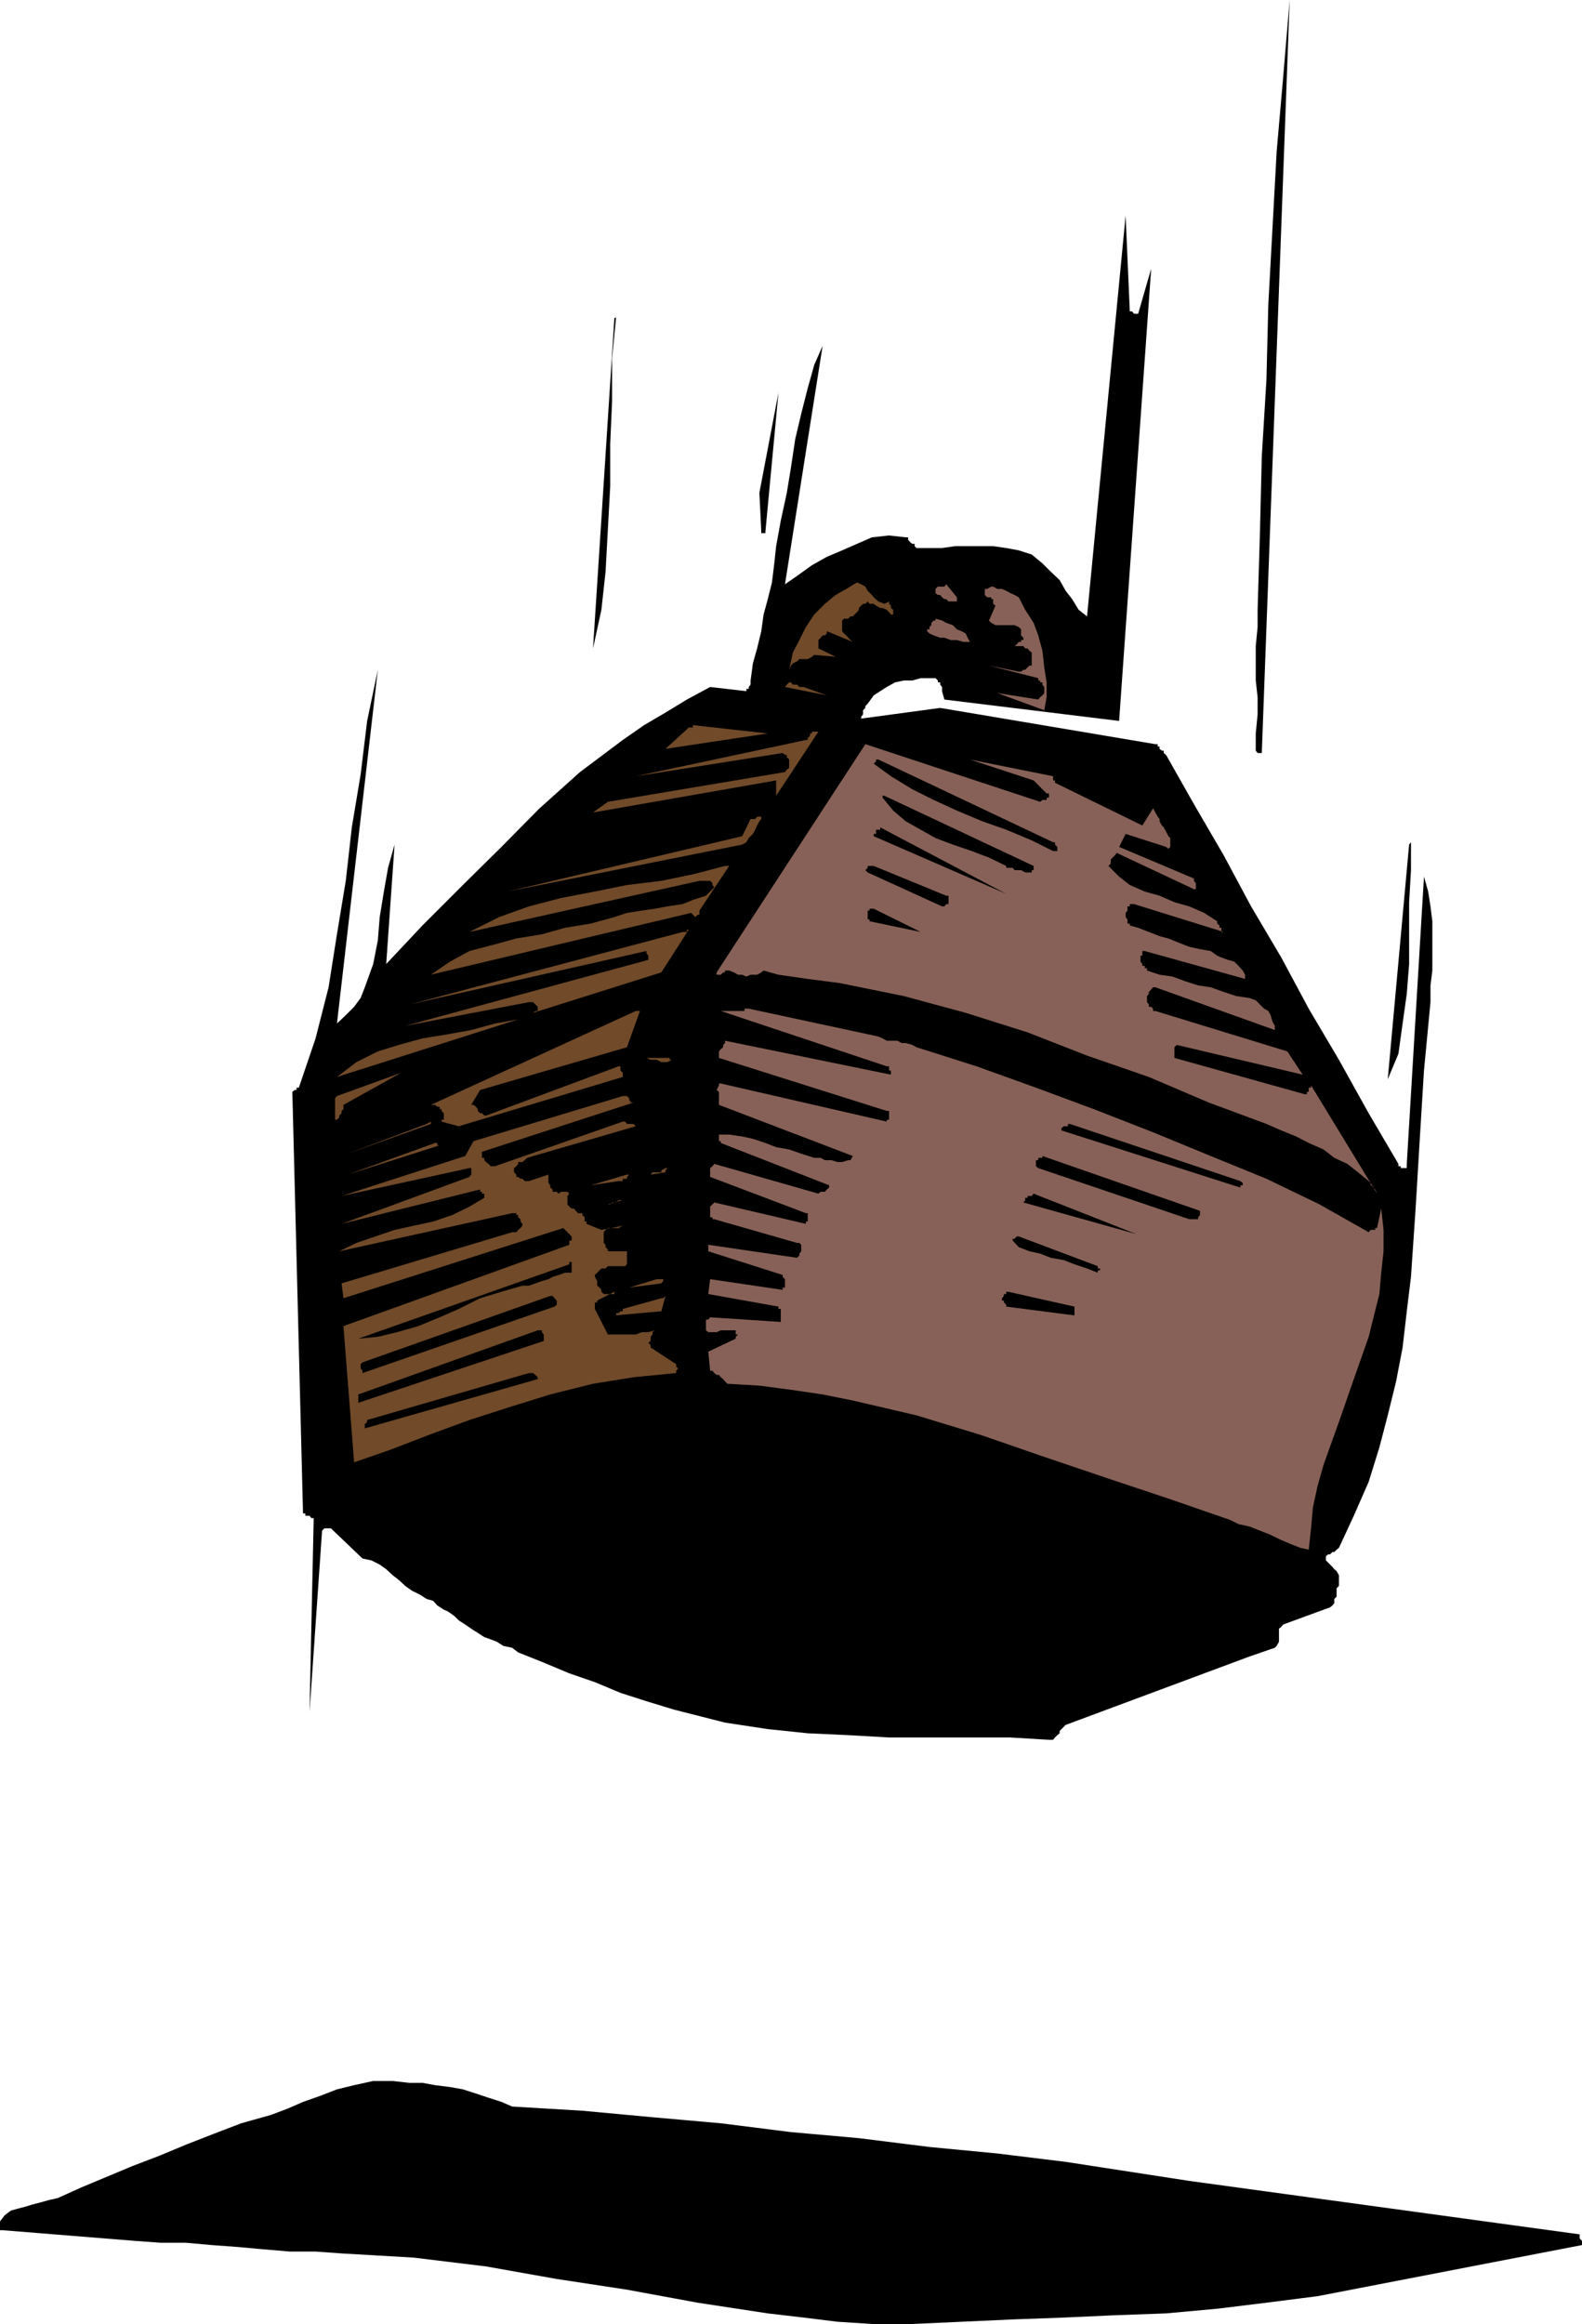 <svg height="480" viewBox="0 0 245.088 360" width="326.784" xmlns="http://www.w3.org/2000/svg"><path style="fill:#000" d="m374.894 240.945-1.008 11.952-1.008 11.52-.648 11.88-.648 11.88-.288 11.592-.72 11.88-.288 11.88-.36 11.88v2.664l-.288 2.952v5.328l.288 2.592v2.664l-.288 2.952v2.664l.288.36h.648z" transform="translate(-175.094 -240.945)"/><path style="fill:#000" d="M354.086 356.217 320.75 350.6l-12.24 1.656v-.288l.288-.36v-.648l.36-.36v-.288l.36-.36.936-1.296 1.008-.648 1.008-.648 1.296-.72 1.368-.288h1.296l1.296-.36h2.304l.36.36v.288h.36v.36l.288.36v.649l.36 1.296 27.072 3.312 4.968-70.056-2.016 6.984h-.648l-.288-.36h-.36l-.648-14.832-5.976 62.064-1.296-1.008-1.008-1.656-1.008-1.296-.936-1.656-1.368-1.296-1.296-1.296-1.656-1.368-2.016-.648-1.944-.36-2.016-.288h-5.904l-2.016.288h-3.96l-.288-.288v-.36h-.36l-.36-.288-.288-.36v-.36h-.36l-2.592-.288-2.664.288-2.304 1.008-2.304 1.008-2.376 1.008-2.304 1.296-2.304 1.656-1.872 1.296 5.832-36.936-1.296 2.952-1.008 3.6-1.008 3.96-.936 3.96-.648 4.32-.648 3.96-.936 4.32-.72 3.96-.288 2.664-.36 2.952-.648 2.592-.648 2.376-.36 2.592-.648 2.664-.648 2.304-.36 2.664V347l-.288.36v.288h-.36v.36l-5.616-.648-3.6 1.944-3.312 2.016-3.312 1.944-3.312 2.304-6.624 4.968-6.264 5.616-5.904 5.976-5.976 5.904-6.264 6.264-5.616 5.976 1.296-18.504-1.008 3.6-.648 3.672-.648 3.96-.288 3.6-.72 3.672-1.296 3.6-.648 1.656-1.008 1.368-1.296 1.296-1.368 1.296 6.336-54.792-1.656 7.92-1.008 8.28-1.368 8.208-.936 8.28-1.368 8.28-1.296 8.208-2.016 7.92-2.592 7.632h-.36v.36h-.288l-.36.288 1.656 65.304h.36v.36h.648l.288.36h.36l-.648 30.024 1.944-28.08.36-.36h1.008l4.896 4.68 1.368.288 1.296.648 1.008.72 1.008.936.936.72 1.008.936 1.008.72 1.296.648 1.008.648 1.008.288.648.72 1.008.648.648.288 1.008.72.648.648 1.008.648.936.648 1.008.648 1.008.648 1.008.36.936.36 1.008.648 1.368.288.936.72 3.96 1.584 3.96 1.656 3.96 1.368 3.96 1.656 4.032 1.296 4.248 1.296 3.96 1.008 3.96 1.008 6.624 1.008 6.192.648 6.264.288 6.336.36h18.792l5.976.36h.648l.288-.36.36-.36.36-.288v-.36l.288-.288.36-.36.288-.288 28.44-10.584 3.96-1.368.288-.288.36-.648v-2.016l.36-.288.288-.36 7.272-2.664.36-.288.288-.36v-.648l.36-.36v-1.296l.36-.36v-1.655l-.36-.648-.36-.288-.288-.36-.36-.36-.288-.288-.36-.36V482l.36-.288h.288l.36-.36h.288l.36-.36.36-.288 2.304-4.968 2.304-5.256 1.656-5.328 1.296-4.968 1.296-5.256 1.008-5.256.648-5.616.648-5.328.72-10.584.648-10.8.648-10.584 1.008-10.584v-2.592l.288-2.304v-7.632l-.288-2.304-.36-2.304-.648-2.304-2.664 44.496v.648h-.936v-.288h-.36v-.36l-4.608-7.848-4.608-8.28-4.68-7.92-4.248-7.92-4.68-7.92-4.248-7.92-4.608-7.92-4.32-7.632-.36-.288v-.36h-.288l-.36-.288v-.36h-.288v-.36z" transform="translate(-175.094 -240.945)"/><path style="fill:#000" d="m270.278 290.193-3.312 51.192 1.296-5.976.648-5.904.36-6.624.36-6.624v-6.552l.288-6.624v-6.624l.648-6.624v.36h-.288zm25.416 11.592-2.952 15.48.288 5.976v.288h.648v-.288z" transform="translate(-175.094 -240.945)"/><path style="fill:#704a29" d="m307.862 331.16-1.656 1.009-1.656.936-1.656 1.368-1.656 1.656-1.296 1.944-1.008 2.016-1.008 1.944-.576 2.664.288-.648.288-.36.648-.288.36-.36h1.296l.648-.36.36-.288 3.312.288-2.664-1.296v-1.296l.36-.36.288-.36h.36l.288-.288v-.36l4.032 1.656-.36-.288-.36-.36-.288-.36-.36-.288-.288-.36v-1.656l.288-.288h.648l.36-.36h.36l.288-.288.36-.36.288-.36v-.288l.36-.36.288-.288h.36l.36-.36.288.36h.648l.36.288.648.36h.36l.648.288.36.36.288.36h.36v-.72l-.36-.288v-.36l-.288-.288v-.36l-.72.36-.936-.36-.72-.648-.288-.36-.648-.648-.36-.648-.648-.36z" transform="translate(-175.094 -240.945)"/><path style="fill:#876157" d="M328.022 332.169h-.36v.936l.36.36h.648v.288h.288v.72l.36.288-1.008 2.304.36.36.648.36h2.952l.648.288.36.36v.936l.36.36v.36h-.36v.288h-.36l-.288.36-.36.288h1.368l.288.36h.36l.288.36.36.288v2.016h-.36l-.288.288-.36.36h-.288l-.36.288h-.36l-4.608-.936 7.632 1.944v.36h.288v.288h.36v.36l.288.36v.936l-.288.36-.36.288-.288.36-6.336-1.008 7.272 2.664.36-2.016v-2.304l-.36-2.304-.288-2.592-.648-2.376-.72-1.944-1.296-2.016-1.008-1.944-.648-.36-.648-.288-.648-.36-.648-.288h-.72l-.648-.36h-.288zm-6.984-.36h-.648l-.36.36v.648l.36.288h.36l.288.36.36.288h.288l.36.36h1.296v-.648l-1.656-2.016-.288.36zm-1.296 5.256-.36.36v.36l-.288.288v.36h-.36v.288l.36.36.648.288 1.008.36h.648l1.008.36h.936l1.008.288h1.008l-.36-.648-.288-.648-.648-.36-.72-.288-.648-.648-1.008-.36-.648-.36-1.008-.288v.288h-.288z" transform="translate(-175.094 -240.945)"/><path style="fill:#704a29" d="M299.582 347.36h-.648l-.36-.36h-.648l-.288-.36h-.288l-.36.36-.288.36 6.48 1.297zm-18.072 6.553-3.312 3.024 15.84-2.376-11.592-1.296v.36h-.648zm19.728.36h-.36v.288h-.288v.36l-.36.36v.288h-.288l-26.352 5.616 22.752-3.6.36.288h.288v.36l.36.36v1.296l-.36.288-.288.36-27.432 4.608-2.304 1.656 28.368-4.968v2.376l6.552-9.936h-.288z" transform="translate(-175.094 -240.945)"/><path style="fill:#876157" d="m309.158 356.217-23.04 35.352v.36h.648l.36-.36h.288v-.288h.648l.72.288.648.36h.648l.648.288.648-.288h1.008l.648-.36.36-.288 2.304.648 4.536.648 4.968.648 4.968 1.008 4.968 1.008 9.576 2.592 9.576 3.024 9.216 3.6 9.576 3.312 9.288 3.96 8.928 3.312 2.304 1.008 2.304.936 1.944 1.008L380.15 419l1.656 1.296 2.016.936 1.656 1.296 1.656 1.368.288.288v.36h.36v.36l.36.288.288.648-10.224-16.776v.36h-.36v.649h-.288v.36h-.36l-20.16-5.616v-1.656l.36-.36 19.512 4.608-2.376-3.6-20.448-6.264h-.36v-.36l-.288-.288h-.36v-.36l-.288-.36v-.937l.288-.36v-.288l.36-.36.288-.36h.36l18.504 6.624v-.648l-.36-.648-.288-1.008-.36-.648-.648-.36-.648-.648-.648-.648-1.008-.36-2.016-.288-1.944-.648-2.016-.72-1.944-.288-2.016-.648-1.944-.72-2.016-.288-1.944-.648v-.36h-.36v-.36h-.36v-.288l-.288-.36v-.935h.288v-.72h.36l15.552 4.32v-.648l-.36-.648-.648-.72-.648-.648-1.008-.288-1.008-.36-.648-.288-1.008-.72-1.656-.288-1.656-.36-1.656-.648-1.584-.648-1.368-.36-1.656-.648-1.656-.648-1.296-.36v-.288h-.36v-.649l-.288-.36v-.648l.288-.36v-.647h.36v-.36h.648l13.896 4.32h-.36v-.648h-.288v-.36l-.36-.288v-.36l-2.016-1.296-2.304-1.008-2.304-.648-2.304-1.008-2.304-.648-2.304-1.008-1.656-1.296-1.656-1.656.36-.36v-.648l.288-.288.36-.36.288-.36 11.952 5.616h.288v-.936l-.288-.36v-.36l-11.592-4.896 1.008-2.016 6.264 2.016.36.288.288-.288v-1.369l-.288-.288-.36-.72-.36-.648-.288-.288-.36-.648v-.36l-.288-.36-.36-.648-.36-.648-1.656 2.664-13.536-6.624v-.36h-.288v-.647l-12.888-2.592 9.864 3.24 2.016 2.016h.36v.648h-.36v.36h-.648l-.36.288z" transform="translate(-175.094 -240.945)"/><path style="fill:#000" d="M311.174 358.593h-.36v.288l-.36.36 2.664 1.944 3.312 2.016 3.312 1.656 3.6 1.656 3.96 1.656 3.672 1.296 3.96 1.656 3.312 1.656h.648v-.648l-.36-.36v-.36h-.288zm.936 5.616h-.288v.288l1.656 2.016 1.944 1.656 2.304 1.296 2.304 1.296 2.664 1.008 2.952 1.008 2.664 1.008 2.664 1.296v.288h1.008l.288.36h1.008l.648.36h1.008v-.36h.288v-.649z" transform="translate(-175.094 -240.945)"/><path style="fill:#704a29" d="M293.03 367.449h-.648l-.288.36h-.72l-1.296 2.664-36.36 8.568 36.36-7.272.648-.36.36-.648.648-.648.36-.648.288-.648.36-.648.288-.36z" transform="translate(-175.094 -240.945)"/><path style="fill:#000" d="M310.814 369.753v.36h-.36v.36l20.52 8.928-19.512-10.296v.36h-.648z" transform="translate(-175.094 -240.945)"/><path style="fill:#704a29" d="m279.206 369.465-19.152 4.32z" transform="translate(-175.094 -240.945)"/><path style="fill:#000" d="m393.398 371.769-3.312 36.36 1.656-3.96.648-4.68.648-4.608.36-4.608v-9.576l.288-4.968v-4.608.288l-.288.36zm-82.944 3.311h-.936v.289l-.36.36.36.36 11.52 5.256h.36l.288-.36h.36v-1.296h-.36z" transform="translate(-175.094 -240.945)"/><path style="fill:#704a29" d="m287.414 375.08-4.968 1.297-4.896 1.008-5.328.648-4.968 1.008-5.256 1.008-4.968 1.296-4.608 1.656-4.608 2.304 35.64-7.92h1.656l.36.36v.288l.288.36-1.296 1.296-2.016.648-1.584.648-2.376.36-1.944.36-2.016.288-2.304.36-1.944.648-3.672 1.008-3.96.648-3.6 1.008-3.96.648-3.672 1.008-3.6.936-3.024 1.656-2.952 2.016 40.32-9.576.288.288.36.36.36-.36h.288v-.648l4.608-6.912h-.288z" transform="translate(-175.094 -240.945)"/><path style="fill:#000" d="M310.454 381.705h-.648v.288h-.288v1.367h.288v.288l7.92 1.656z" transform="translate(-175.094 -240.945)"/><path style="fill:#704a29" d="m280.862 385.305-42.336 11.232 36.72-8.28v.36l.288.36v.648l-37.656 10.224 19.152-3.672h.648l.36.36.36.36v.648h-.36l-.36.288 19.872-6.264 4.248-6.624h-.288v.36h-.36z" transform="translate(-175.094 -240.945)"/><path style="fill:#876157" d="M290.078 397.545h-3.312l25.704 8.568h.36v.647h.288v.649l-25.704-5.256v.36l-.288.288v.36l-.36.288-.288.36v1.008l25.992 8.208h.36v1.368h-.36v.288l-25.704-5.904h-.288v.288l-.36.72.36.288v2.016l20.736 7.92-.36.648h-.36l-.936.288h-.72l-.936-.288h-1.008l-.648-.36h-1.008l-2.016-.648-1.872-.648-2.016-.36-1.656-.648-1.944-.648-1.656-.36-2.016-.288h-1.584v1.008h.288v.288l16.776 6.552v.36l-.36.288-.288.36h-.648l-.36.288-16.128-4.608-.288.36-.36.288v1.368l14.832 5.616h.288v1.295h-.288v.36l-14.184-3.312-.288.288-.36.36v1.657h.36v.288h.288l12.816 3.672h.36l.288.288v1.008l-.288.36v.288l-.36.36-13.752-2.016v1.008l11.52 3.672v.288l.36.36v1.296h-.36v.36l-11.232-1.656-.288 2.304 10.872 1.944v.36h.36v2.016l-10.944-.72-.288.36h-.36v1.656l.36.288h1.296l.648-.288h2.304v.648h.36l-.36.36v.288l-4.248 2.016.288 2.952h.36l.288.36.36.288h.36l.288.36.36.288.288.36.36.36 4.968.288 4.896.648 4.896.72 4.68.936 9.864 2.304 9.936 3.024 9.576 3.312 9.576 3.24 9.936 3.312 9.576 3.312 1.296.648 1.656.36 1.656.648 1.656.648 1.296.648 1.656.72 1.656.648 1.296.288.36-3.312.288-3.24.72-3.312.936-3.312 2.376-6.624 2.304-6.624 2.304-6.552 1.656-6.624.288-3.312.36-3.312v-3.312l-.36-3.312-.648 3.024h-.288v.288h-.72l-.288.36-7.632-4.32-8.208-3.96-8.64-3.528-8.928-3.672-9.216-3.6-8.928-3.312-9.216-3.312-9.288-2.952-.648-.36-1.008-.288h-.648l-.648-.36h-1.656l-.648-.36-.648-.288-20.088-4.32h-.648v.36z" transform="translate(-175.094 -240.945)"/><path style="fill:#704a29" d="m273.59 397.545-31.752 14.544h.648l.36.288h.36v.36h.288v.288l.36.36v1.008h-.36v.288l2.664.72 25.416-7.632v-.649l-.36-.36v-.647h-.288l-20.52 7.632h-.288l-.36-.36h-.288l-.36-.36v-.288l-.288-.36-.36-.288h-.36l1.368-2.304 22.752-6.624 2.016-5.616h-.36zm-18.216 1.295-3.6.649-3.672 1.008-3.6.648-3.96.648-3.672 1.008-3.24 1.008-3.312 1.656-3.024 2.304zm22.824 5.977h-3.312.36l.648.288h.936l.72.36h.936l.72-.36h-.36v-.288h-.36zm-40.968 2.303-9.936 3.6-.288.36v3.313h.288l.36-.36v-.288l.36-.36v-.36l.288-.288v-.648zm34.344 3.6-23.112 6.985-1.296 2.304-19.152 6.192 19.8-4.32h.288v1.008l-.288.36-19.8 7.272 21.456-5.328v.36h.288v.288h.36v.648l-2.304 1.368-2.664 1.296-2.952 1.008-3.024.648-2.952.648-2.952 1.008-2.952 1.008-2.664 1.296 26.784-5.904h.648v.288h.288v.36l.36.288v.36l.288.36v.288l-.288.36-.36.288-.288.36h-.648l-26.424 7.92.288 2.304 34.056-10.872.288.288.36.36.288.288.36.36v.648h-.36v.647l-34.992 12.6 1.656 21.096 5.616-1.944 5.976-2.304 6.264-2.304 6.264-2.016 6.264-1.944 6.624-1.656 6.264-1.008 6.624-.648v-.36l.288-.36-.288-.288v-.36l-3.96-2.592v-.36l-.36-.36.36-.288v-.647l.288-.36v-.36l.36-.288-1.008.288h-1.008l-.936.36h-4.32l-2.016-3.96v-1.008h.36v-.288l2.664-1.368v.36h-1.656l-.36-.36v-.288l-.288-.36-.36-.288v-.72l-.36-.648v-.288l.36-.36.36-.36.288-.288h.648l.36-.36h2.664l.288-.288v-2.016h-2.952v-.288l-.36-.36v-.36l-.288-.288v-1.656l.288-.36.36-.288h1.656l.648-.36-3.312.648-2.304-.936v-.36h-.288v-.648l-.36-.36v-.288h-.648l-.36-.36-.288-.36h-.36l-.36-.288-.288-.36V426.2l.288-.36-.288-.288h-1.008l-.36.288-.288-.288h-.648v-.36l-.36-.288v-.36l-.288-.36v-1.295l-3.024 1.008h-.648l-.36-.36h-.288l-.36-.288h-.288v-.36l-.36-.36v-.649l.36-.288.288-.36v-.288h.648l.36-.288.36-.36 16.848-4.896-.36-.36h-1.008l-.288-.36h-.36l-19.8 6.912h-.648l-.36-.36-.36-.288-.288-.288v-.36h-.36v-.936l23.472-7.632h-.36l-.288-.36v-.288l-.36-.36h-.288zm-30.384 4.32-12.24 4.609 12.888-4.608v-.36h.36-.36z" transform="translate(-175.094 -240.945)"/><path style="fill:#000" d="M340.838 415.04h-.288v.36h-.648l-.36.289v.36l27.72 8.856v-.36h.36v-.36l-.36-.288z" transform="translate(-175.094 -240.945)"/><path style="fill:#704a29" d="m242.486 417.993-13.536 4.896 14.256-4.536h-.36v-.36zm31.104 1.367-11.232 2.52z" transform="translate(-175.094 -240.945)"/><path style="fill:#000" d="M335.942 420.657h-.36v.936l.36.288 23.4 7.92h1.368v-.288l.288-.36v-.648l-24.408-8.496v.288h-.648v.36z" transform="translate(-175.094 -240.945)"/><path style="fill:#704a29" d="M277.55 422.24v.289h-1.368l-.288.36 2.304-.36v-.288l.288-.36h-.288zm-5.328.649-5.616 1.656 4.32-.648h.648v-.36h.648v-.288l.36-.36h.288-.288z" transform="translate(-175.094 -240.945)"/><path style="fill:#000" d="M334.286 426.2v.289h-.36v.36l-.288.36 17.496 4.896-15.912-6.264-.288.36h-.36z" transform="translate(-175.094 -240.945)"/><path style="fill:#704a29" d="m270.926 426.849-.36.36h-.648l-.288.288h-.36l2.304-.648h-.648z" transform="translate(-175.094 -240.945)"/><path style="fill:#000" d="M332.27 432.825h-.288v.288l.936 1.008 1.656.648 1.656.36 1.656.648 2.016.36 1.656.648 1.944.648 1.656.648v-.36h.36v-.288h-.36v-.36l-12.24-4.608h-.288zm-68.976 3.96-32.688 11.52 3.024-.288 2.952-.72 3.312-.936 3.312-1.368 2.952-1.296 3.312-1.656 3.312-1.008 3.24-.936h1.008l1.008-.36 1.008-.36 1.008-.288.648-.36.936-.288 1.008-.36h1.008v-1.656h-.36z" transform="translate(-175.094 -240.945)"/><path style="fill:#704a29" d="m276.83 439.089-4.248 1.296 4.968-.648.288-.36v-.288h-.648z" transform="translate(-175.094 -240.945)"/><path style="fill:#000" d="M330.974 441.033v.36h-.36v.288l-.288.36v.36h.288v.288l.36.36v.288l10.584 1.368v-1.368l-10.296-2.304h-.288z" transform="translate(-175.094 -240.945)"/><path style="fill:#704a29" d="m277.55 442.04-5.976 1.657v.36h-.36l-.288.288h-.36v.36h-.288l7.272-.648.648-2.376-.36.36z" transform="translate(-175.094 -240.945)"/><path style="fill:#000" d="m260.342 441.68-29.088 10.297-.288.288v.648l.288.36v.36l29.736-10.296.36-.288v-.649l-.36-.36-.288-.36zm-1.944 5.329-27.792 9.936v1.295l28.728-9.576v-1.008l-.288-.36v-.288h-.36zm-1.368 6.624-25.056 7.272v.288l-.36.36v.647l26.784-7.632v-.288l-.36-.36-.36-.288h-.288zm-18.504 109.944-2.592-.288h-3.024l-2.952.648-2.664.648-2.592 1.008-2.664.936-2.304 1.008-2.664 1.008-4.608 1.296-4.32 1.656-4.248 1.656-3.96 1.656-4.32 1.656-3.96 1.656-3.96 1.656-3.672 1.656-1.296.288-1.296.36-1.368.36-.936.288-1.368.36-1.008.288-.936.72-.72.936v1.367h.36l20.52 1.656 3.96.288h3.96l3.96.36 3.96.288 3.96.36 4.248.36h3.96l4.032.288 11.16.648 11.232 1.368 10.944 1.944 10.872 1.656 10.944 2.016 10.872 1.656 5.544.648 5.256.648 5.616.36h5.616l7.992-.36 7.92-.36 7.92-.288 7.92-.36 7.92-.288 7.92-.72 7.632-.936 7.92-1.008 40.968-7.92v-.647l-.36-.36v-.648l-60.48-8.28-19.152-2.952-10.584-1.296-10.512-1.008-10.944-1.368-10.512-.936-10.872-1.368-10.584-.936-10.872-1.008-10.872-.648-1.656-.72-2.016-.648-1.944-.648-2.016-.648-2.016-.36-2.304-.288-1.944-.36z" transform="translate(-175.094 -240.945)"/></svg>
